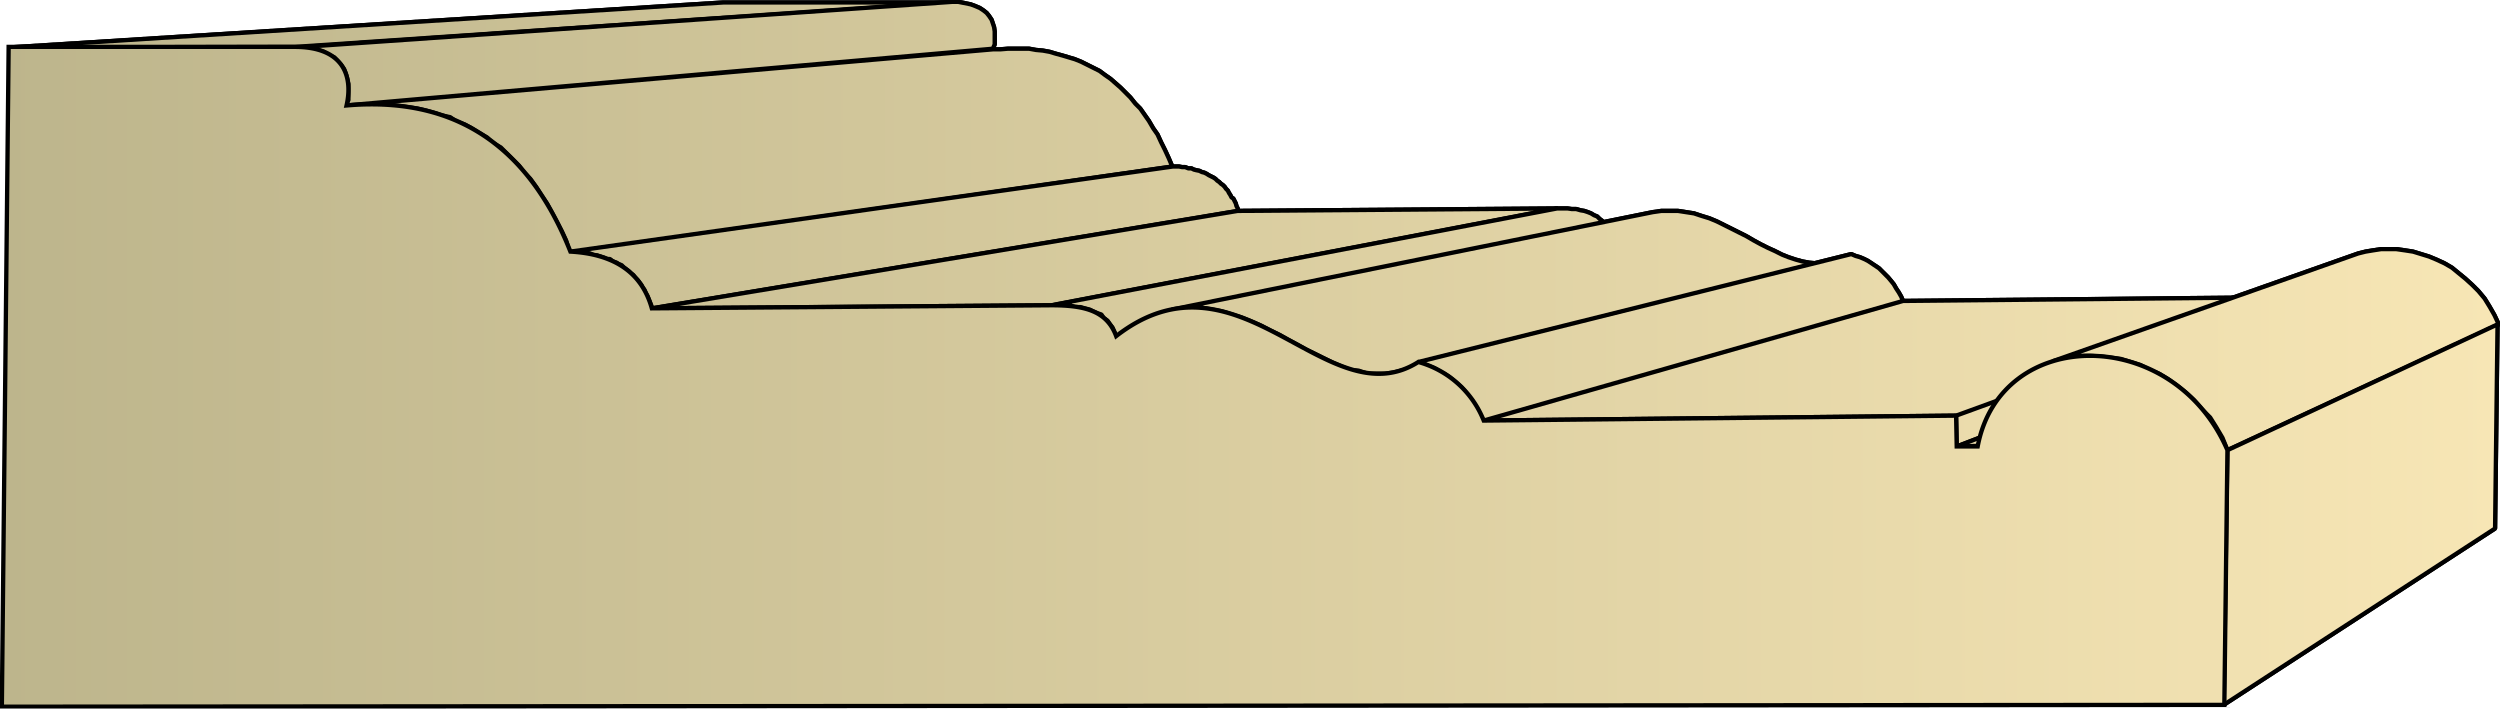 <svg xmlns="http://www.w3.org/2000/svg" xmlns:xlink="http://www.w3.org/1999/xlink" xml:space="preserve" style="shape-rendering:geometricPrecision;text-rendering:geometricPrecision;image-rendering:optimizeQuality;fill-rule:evenodd;clip-rule:evenodd" viewBox="0 0 4.054 1.149"><defs><linearGradient id="id0" x1=".003" x2="4.051" y1=".575" y2=".575" gradientUnits="userSpaceOnUse"><stop offset="0" style="stop-color:#bdb58c"/><stop offset="1" style="stop-color:#f7e6b5"/></linearGradient><linearGradient xlink:href="#id0" id="id1" x1=".003" x2="4.051" y1=".575" y2=".575" gradientUnits="userSpaceOnUse"/><style>.str0{stroke:#000;stroke-width:.007;stroke-linejoin:bevel}.fil0{fill:url(#id0)}</style></defs><g id="Layer_x0020_1"><g id="_295330480"><path id="_293845536" d="M.014.077 1.173.004h.37L.479.076z" class="fil0 str0"/><path id="_293849808" d="M.478.077 1.544.003h.01l.01.002.01.002.008.003.007.003.006.004.005.004.004.005.004.006.002.006.002.006.001.007v.021L1.61.079.561.171.565.162V.136L.563.127.561.12.558.112.553.105.548.1.542.093.534.09.525.084.515.081.506.079.491.077z" class="fil0 str0"/><path id="_293848752" d="M.562.171 1.61.08h.012l.012-.001h.035l.011.002.011.001.011.002.01.003.011.003.01.003.01.003.01.004.01.005.01.005.01.005.008.006.01.007.008.007.008.007.008.008.008.008.008.01.008.008.007.01.007.01.007.012.007.01.006.013.006.012.006.013.006.014-.977.14L.918.39.911.375.903.36.895.345.887.33.878.317.87.304.86.29.85.28.842.269l-.01-.01-.01-.01-.01-.01L.798.231.79.223.776.215.765.208.754.202.74.197.73.19.716.187.704.183.69.179.677.176.663.174.65.172.636.171.62.17H.577z" class="fil0 str0"/><path id="_293848704" d="M.925.408 1.902.27h.01l.005.001h.005l.005.002h.005l.004.002.004.001.005.001.004.002.004.001.004.002.003.002.004.002.004.002.003.002.003.003.003.002.003.003.003.002.003.003.002.003.003.003.002.004.002.003.002.004L2 .322l.002.004.002.004.001.004.002.004.001.004-.95.158-.002-.005L1.054.49 1.052.485 1.05.48 1.047.475 1.045.47 1.042.466 1.04.462 1.037.458 1.034.454 1.03.45 1.027.446 1.023.443 1.02.44 1.016.437 1.012.434 1.008.43 1.003.428 1 .426.994.424.989.42H.984L.98.418.974.416.968.414H.963L.957.411.95.41H.938L.932.408z" class="fil0 str0"/><path id="_293845224" d="m1.057.5.95-.158.519-.004-.82.157z" class="fil0 str0"/><path id="_293850984" d="m1.705.495.82-.157h.017l.007.001h.007l.007.002.006.001.006.002.005.002.005.003.005.002.004.004.004.003.004.005.003.004.002.006.003.006-.8.166-.003-.007-.003-.007L1.8.526 1.796.52 1.79.516 1.786.51 1.78.508 1.773.505 1.767.502 1.759.5 1.752.498h-.009L1.735.495h-.02z" class="fil0 str0"/><path id="_293845272" d="m1.9.502.78-.158.014-.002h.027l.013.002.013.002.012.004.013.004.012.005.012.006.012.006.012.006.012.006.012.007.011.006.012.006.011.005.012.006.01.004.012.004.011.003.011.002.011.001h.011L2.97.426l-.71.178-.014.002h-.028L2.203.601 2.19.6 2.175.594 2.161.588 2.147.581 2.133.574 2.118.567 2.104.559 2.089.551 2.075.543 2.06.536 2.045.528 2.029.521 2.014.515 1.998.51 1.982.505 1.966.502 1.95.499h-.033z" class="fil0 str0"/><path id="_293850768" d="m2.3.587.702-.175.007.003.007.002.007.003.006.003.006.004.006.004.006.004.005.005.005.005.005.005.005.006.004.005.004.007.004.006.004.007.003.007-.68.194L2.4.673 2.397.665 2.392.657 2.387.649 2.38.642 2.376.635 2.37.628 2.363.622 2.356.616 2.35.611 2.342.606 2.334.602 2.326.597 2.318.594 2.309.59z" class="fil0 str0"/><path id="_293850744" d="m2.406.682.68-.194.613-.006-.527.192z" class="fil0 str0"/><path id="_293849856" d="m3.172.674.527-.192v.04l-.526.202z" class="fil0 str0"/><path id="_151709760" d="M3.173.724 3.7.52h.027l-.52.203z" class="fil0 str0"/><path id="_151709544" d="m3.328.586.496-.175.012-.003.012-.002.013-.002h.025L3.9.406l.013.002.013.004.013.004.012.005.013.006.012.007.011.009.011.009.011.01.01.01.01.012.008.013.008.014.007.015-.44.204-.008-.02-.01-.017-.01-.016L3.57.663 3.558.649 3.545.637 3.53.625l-.014-.01-.015-.009L3.486.6 3.471.592 3.455.587 3.439.582 3.422.58 3.406.578 3.39.577h-.016L3.358.58l-.015.003z" class="fil0 str0"/><path id="_151711080" d="M3.612.73 4.05.526l-.004.331-.44.286z" class="fil0 str0"/><path d="M.014.077 1.173.004h.37L.479.076z" class="fil0 str0"/><path d="M.478.077 1.544.003h.01l.01.002.01.002.008.003.007.003.006.004.005.004.004.005.004.006.002.006.002.006.001.007v.021L1.61.079.561.171.565.162V.136L.563.127.561.12.558.112.553.105.548.1.542.093.534.09.525.084.515.081.506.079.491.077zm.084.094L1.61.08h.012l.012-.001h.035l.011.002.011.001.011.002.01.003.011.003.01.003.01.003.01.004.01.005.01.005.01.005.008.006.01.007.008.007.008.007.008.008.008.008.008.01.008.008.007.01.007.01.007.012.007.01.006.013.006.012.006.013.006.014-.977.14L.918.39.911.375.903.36.895.345.887.33.878.317.87.304.86.29.85.28.842.269l-.01-.01-.01-.01-.01-.01L.798.231.79.223.776.215.765.208.754.202.74.197.73.19.716.187.704.183.69.179.677.176.663.174.65.172.636.171.62.17H.577z" class="fil0 str0"/><path d="M.925.408 1.902.27h.01l.005.001h.005l.005.002h.005l.004.002.004.001.005.001.004.002.004.001.004.002.003.002.004.002.004.002.003.002.003.003.003.002.003.003.003.002.003.003.002.003.003.003.002.004.002.003.002.004L2 .322l.002.004.002.004.001.004.002.004.001.004-.95.158-.002-.005L1.054.49 1.052.485 1.05.48 1.047.475 1.045.47 1.042.466 1.04.462 1.037.458 1.034.454 1.03.45 1.027.446 1.023.443 1.02.44 1.016.437 1.012.434 1.008.43 1.003.428 1 .426.994.424.989.42H.984L.98.418.974.416.968.414H.963L.957.411.95.41H.938L.932.408z" class="fil0 str0"/><path d="m1.057.5.95-.158.519-.004-.82.157z" class="fil0 str0"/><path d="m1.705.495.82-.157h.017l.007.001h.007l.007.002.006.001.006.002.005.002.005.003.005.002.004.004.004.003.004.005.003.004.002.006.003.006-.8.166-.003-.007-.003-.007L1.8.526 1.796.52 1.79.516 1.786.51 1.78.508 1.773.505 1.767.502 1.759.5 1.752.498h-.009L1.735.495h-.02z" class="fil0 str0"/><path d="m1.9.502.78-.158.014-.002h.027l.013.002.013.002.012.004.013.004.012.005.012.006.012.006.012.006.012.006.012.007.011.006.012.006.011.005.012.006.01.004.012.004.011.003.011.002.011.001h.011L2.97.426l-.71.178-.014.002h-.028L2.203.601 2.19.6 2.175.594 2.161.588 2.147.581 2.133.574 2.118.567 2.104.559 2.089.551 2.075.543 2.06.536 2.045.528 2.029.521 2.014.515 1.998.51 1.982.505 1.966.502 1.95.499h-.033z" class="fil0 str0"/><path d="m2.3.587.702-.175.007.003.007.002.007.003.006.003.006.004.006.004.006.004.005.005.005.005.005.005.005.006.004.005.004.007.004.006.004.007.003.007-.68.194L2.4.673 2.397.665 2.392.657 2.387.649 2.38.642 2.376.635 2.37.628 2.363.622 2.356.616 2.35.611 2.342.606 2.334.602 2.326.597 2.318.594 2.309.59zm.106.095.68-.194.613-.006-.527.192zM3.172.674l.527-.192v.04l-.526.202z" class="fil0 str0"/><path d="M3.173.724 3.7.52h.027l-.52.203z" class="fil0 str0"/><path d="m3.328.586.496-.175.012-.003.012-.002.013-.002h.025L3.9.406l.013.002.013.004.013.004.012.005.013.006.012.007.011.009.011.009.011.01.01.01.01.012.008.013.008.014.007.015-.44.204-.008-.02-.01-.017-.01-.016L3.57.663 3.558.649 3.545.637 3.53.625l-.014-.01-.015-.009L3.486.6 3.471.592 3.455.587 3.439.582 3.422.58 3.406.578 3.39.577h-.016L3.358.58l-.015.003z" class="fil0 str0"/><path d="M3.612.73 4.05.526l-.004.331-.44.286z" class="fil0 str0"/></g><path d="M.003 1.146.014.076h.464c.078 0 .095.046.084.095.163-.014.29.053.363.237q.108.006.132.092l.648-.005c.056 0 .09.01.105.05.2-.155.342.136.49.042a.16.16 0 0 1 .106.095l.766-.008.001.05h.034c.037-.196.317-.198.405.006l-.005.413z" style="stroke:#000;stroke-width:.007;fill:url(#id1);fill-rule:nonzero"/></g></svg>